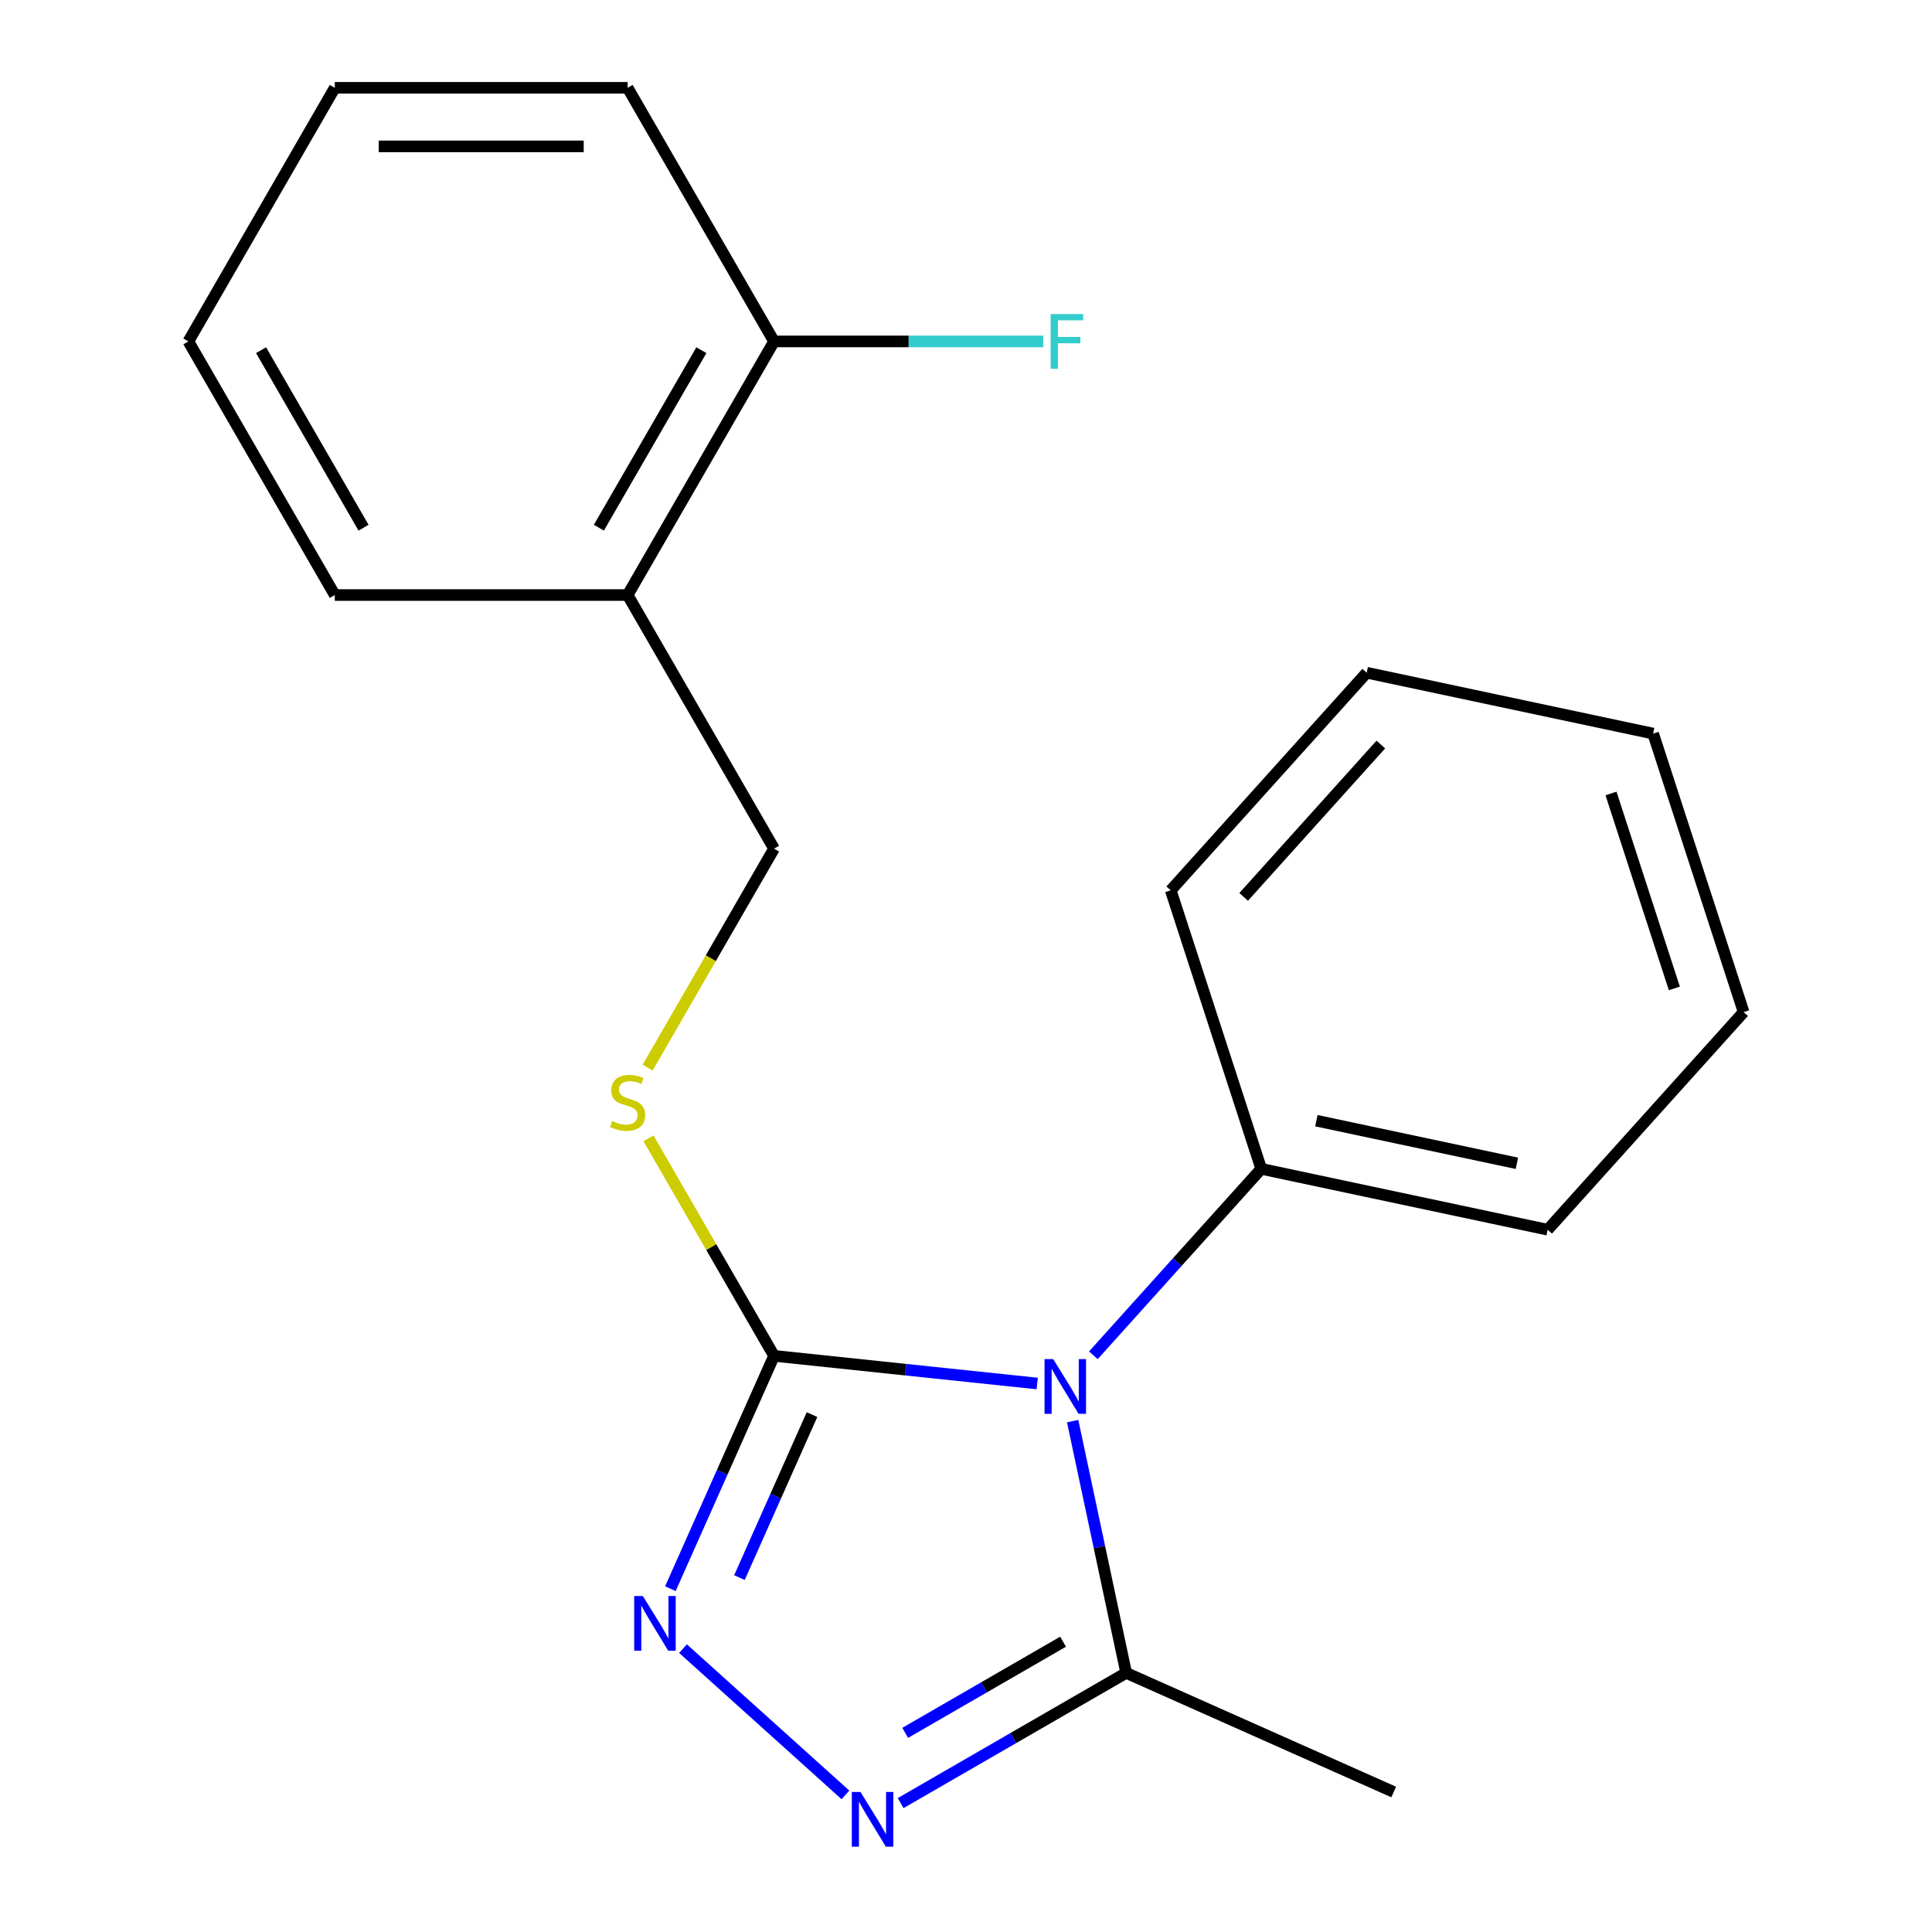<?xml version='1.0' encoding='iso-8859-1'?>
<svg version='1.1' baseProfile='full'
              xmlns='http://www.w3.org/2000/svg'
                      xmlns:rdkit='http://www.rdkit.org/xml'
                      xmlns:xlink='http://www.w3.org/1999/xlink'
                  xml:space='preserve'
width='1000px' height='1000px' viewBox='0 0 1000 1000'>
<!-- END OF HEADER -->
<rect style='opacity:1.0;fill:#FFFFFF;stroke:none' width='1000' height='1000' x='0' y='0'> </rect>
<path class='bond-0' d='M 353.528,853.335 L 437.599,929.033' style='fill:none;fill-rule:evenodd;stroke:#0000FF;stroke-width:6px;stroke-linecap:butt;stroke-linejoin:miter;stroke-opacity:1' />
<path class='bond-1' d='M 346.991,822.304 L 373.82,762.044' style='fill:none;fill-rule:evenodd;stroke:#0000FF;stroke-width:6px;stroke-linecap:butt;stroke-linejoin:miter;stroke-opacity:1' />
<path class='bond-1' d='M 373.82,762.044 L 400.649,701.784' style='fill:none;fill-rule:evenodd;stroke:#000000;stroke-width:6px;stroke-linecap:butt;stroke-linejoin:miter;stroke-opacity:1' />
<path class='bond-1' d='M 382.733,816.556 L 401.514,774.374' style='fill:none;fill-rule:evenodd;stroke:#0000FF;stroke-width:6px;stroke-linecap:butt;stroke-linejoin:miter;stroke-opacity:1' />
<path class='bond-1' d='M 401.514,774.374 L 420.294,732.192' style='fill:none;fill-rule:evenodd;stroke:#000000;stroke-width:6px;stroke-linecap:butt;stroke-linejoin:miter;stroke-opacity:1' />
<path class='bond-2' d='M 466.169,933.287 L 524.537,899.588' style='fill:none;fill-rule:evenodd;stroke:#0000FF;stroke-width:6px;stroke-linecap:butt;stroke-linejoin:miter;stroke-opacity:1' />
<path class='bond-2' d='M 524.537,899.588 L 582.906,865.889' style='fill:none;fill-rule:evenodd;stroke:#000000;stroke-width:6px;stroke-linecap:butt;stroke-linejoin:miter;stroke-opacity:1' />
<path class='bond-2' d='M 468.522,896.924 L 509.38,873.335' style='fill:none;fill-rule:evenodd;stroke:#0000FF;stroke-width:6px;stroke-linecap:butt;stroke-linejoin:miter;stroke-opacity:1' />
<path class='bond-2' d='M 509.38,873.335 L 550.238,849.745' style='fill:none;fill-rule:evenodd;stroke:#000000;stroke-width:6px;stroke-linecap:butt;stroke-linejoin:miter;stroke-opacity:1' />
<path class='bond-3' d='M 582.906,865.889 L 721.374,927.539' style='fill:none;fill-rule:evenodd;stroke:#000000;stroke-width:6px;stroke-linecap:butt;stroke-linejoin:miter;stroke-opacity:1' />
<path class='bond-4' d='M 582.906,865.889 L 569.056,800.733' style='fill:none;fill-rule:evenodd;stroke:#000000;stroke-width:6px;stroke-linecap:butt;stroke-linejoin:miter;stroke-opacity:1' />
<path class='bond-4' d='M 569.056,800.733 L 555.207,735.577' style='fill:none;fill-rule:evenodd;stroke:#0000FF;stroke-width:6px;stroke-linecap:butt;stroke-linejoin:miter;stroke-opacity:1' />
<path class='bond-5' d='M 536.862,716.101 L 468.756,708.943' style='fill:none;fill-rule:evenodd;stroke:#0000FF;stroke-width:6px;stroke-linecap:butt;stroke-linejoin:miter;stroke-opacity:1' />
<path class='bond-5' d='M 468.756,708.943 L 400.649,701.784' style='fill:none;fill-rule:evenodd;stroke:#000000;stroke-width:6px;stroke-linecap:butt;stroke-linejoin:miter;stroke-opacity:1' />
<path class='bond-6' d='M 565.921,701.492 L 609.367,653.24' style='fill:none;fill-rule:evenodd;stroke:#0000FF;stroke-width:6px;stroke-linecap:butt;stroke-linejoin:miter;stroke-opacity:1' />
<path class='bond-6' d='M 609.367,653.24 L 652.814,604.988' style='fill:none;fill-rule:evenodd;stroke:#000000;stroke-width:6px;stroke-linecap:butt;stroke-linejoin:miter;stroke-opacity:1' />
<path class='bond-7' d='M 400.649,701.784 L 368.145,645.486' style='fill:none;fill-rule:evenodd;stroke:#000000;stroke-width:6px;stroke-linecap:butt;stroke-linejoin:miter;stroke-opacity:1' />
<path class='bond-7' d='M 368.145,645.486 L 335.642,589.188' style='fill:none;fill-rule:evenodd;stroke:#CCCC00;stroke-width:6px;stroke-linecap:butt;stroke-linejoin:miter;stroke-opacity:1' />
<path class='bond-8' d='M 324.863,307.987 L 400.649,176.721' style='fill:none;fill-rule:evenodd;stroke:#000000;stroke-width:6px;stroke-linecap:butt;stroke-linejoin:miter;stroke-opacity:1' />
<path class='bond-8' d='M 309.978,273.139 L 363.028,181.253' style='fill:none;fill-rule:evenodd;stroke:#000000;stroke-width:6px;stroke-linecap:butt;stroke-linejoin:miter;stroke-opacity:1' />
<path class='bond-9' d='M 324.863,307.987 L 173.29,307.987' style='fill:none;fill-rule:evenodd;stroke:#000000;stroke-width:6px;stroke-linecap:butt;stroke-linejoin:miter;stroke-opacity:1' />
<path class='bond-10' d='M 324.863,307.987 L 400.649,439.252' style='fill:none;fill-rule:evenodd;stroke:#000000;stroke-width:6px;stroke-linecap:butt;stroke-linejoin:miter;stroke-opacity:1' />
<path class='bond-11' d='M 335.203,552.609 L 367.926,495.931' style='fill:none;fill-rule:evenodd;stroke:#CCCC00;stroke-width:6px;stroke-linecap:butt;stroke-linejoin:miter;stroke-opacity:1' />
<path class='bond-11' d='M 367.926,495.931 L 400.649,439.252' style='fill:none;fill-rule:evenodd;stroke:#000000;stroke-width:6px;stroke-linecap:butt;stroke-linejoin:miter;stroke-opacity:1' />
<path class='bond-12' d='M 400.649,176.721 L 470.331,176.721' style='fill:none;fill-rule:evenodd;stroke:#000000;stroke-width:6px;stroke-linecap:butt;stroke-linejoin:miter;stroke-opacity:1' />
<path class='bond-12' d='M 470.331,176.721 L 540.013,176.721' style='fill:none;fill-rule:evenodd;stroke:#33CCCC;stroke-width:6px;stroke-linecap:butt;stroke-linejoin:miter;stroke-opacity:1' />
<path class='bond-13' d='M 400.649,176.721 L 324.863,45.455' style='fill:none;fill-rule:evenodd;stroke:#000000;stroke-width:6px;stroke-linecap:butt;stroke-linejoin:miter;stroke-opacity:1' />
<path class='bond-14' d='M 652.814,604.988 L 801.075,636.501' style='fill:none;fill-rule:evenodd;stroke:#000000;stroke-width:6px;stroke-linecap:butt;stroke-linejoin:miter;stroke-opacity:1' />
<path class='bond-14' d='M 681.356,580.062 L 785.138,602.122' style='fill:none;fill-rule:evenodd;stroke:#000000;stroke-width:6px;stroke-linecap:butt;stroke-linejoin:miter;stroke-opacity:1' />
<path class='bond-15' d='M 652.814,604.988 L 605.975,460.833' style='fill:none;fill-rule:evenodd;stroke:#000000;stroke-width:6px;stroke-linecap:butt;stroke-linejoin:miter;stroke-opacity:1' />
<path class='bond-16' d='M 801.075,636.501 L 902.497,523.861' style='fill:none;fill-rule:evenodd;stroke:#000000;stroke-width:6px;stroke-linecap:butt;stroke-linejoin:miter;stroke-opacity:1' />
<path class='bond-17' d='M 605.975,460.833 L 707.397,348.193' style='fill:none;fill-rule:evenodd;stroke:#000000;stroke-width:6px;stroke-linecap:butt;stroke-linejoin:miter;stroke-opacity:1' />
<path class='bond-17' d='M 643.717,464.221 L 714.712,385.373' style='fill:none;fill-rule:evenodd;stroke:#000000;stroke-width:6px;stroke-linecap:butt;stroke-linejoin:miter;stroke-opacity:1' />
<path class='bond-18' d='M 707.397,348.193 L 855.658,379.706' style='fill:none;fill-rule:evenodd;stroke:#000000;stroke-width:6px;stroke-linecap:butt;stroke-linejoin:miter;stroke-opacity:1' />
<path class='bond-19' d='M 902.497,523.861 L 855.658,379.706' style='fill:none;fill-rule:evenodd;stroke:#000000;stroke-width:6px;stroke-linecap:butt;stroke-linejoin:miter;stroke-opacity:1' />
<path class='bond-19' d='M 866.64,511.605 L 833.853,410.697' style='fill:none;fill-rule:evenodd;stroke:#000000;stroke-width:6px;stroke-linecap:butt;stroke-linejoin:miter;stroke-opacity:1' />
<path class='bond-20' d='M 173.29,307.987 L 97.503,176.721' style='fill:none;fill-rule:evenodd;stroke:#000000;stroke-width:6px;stroke-linecap:butt;stroke-linejoin:miter;stroke-opacity:1' />
<path class='bond-20' d='M 188.175,273.139 L 135.125,181.253' style='fill:none;fill-rule:evenodd;stroke:#000000;stroke-width:6px;stroke-linecap:butt;stroke-linejoin:miter;stroke-opacity:1' />
<path class='bond-21' d='M 324.863,45.455 L 173.29,45.455' style='fill:none;fill-rule:evenodd;stroke:#000000;stroke-width:6px;stroke-linecap:butt;stroke-linejoin:miter;stroke-opacity:1' />
<path class='bond-21' d='M 302.127,75.769 L 196.026,75.769' style='fill:none;fill-rule:evenodd;stroke:#000000;stroke-width:6px;stroke-linecap:butt;stroke-linejoin:miter;stroke-opacity:1' />
<path class='bond-22' d='M 97.503,176.721 L 173.29,45.455' style='fill:none;fill-rule:evenodd;stroke:#000000;stroke-width:6px;stroke-linecap:butt;stroke-linejoin:miter;stroke-opacity:1' />
<path  class='atom-0' d='M 332.739 826.093
L 342.019 841.093
Q 342.939 842.573, 344.419 845.253
Q 345.899 847.933, 345.979 848.093
L 345.979 826.093
L 349.739 826.093
L 349.739 854.413
L 345.859 854.413
L 335.899 838.013
Q 334.739 836.093, 333.499 833.893
Q 332.299 831.693, 331.939 831.013
L 331.939 854.413
L 328.259 854.413
L 328.259 826.093
L 332.739 826.093
' fill='#0000FF'/>
<path  class='atom-1' d='M 445.38 927.515
L 454.66 942.515
Q 455.58 943.995, 457.06 946.675
Q 458.54 949.355, 458.62 949.515
L 458.62 927.515
L 462.38 927.515
L 462.38 955.835
L 458.5 955.835
L 448.54 939.435
Q 447.38 937.515, 446.14 935.315
Q 444.94 933.115, 444.58 932.435
L 444.58 955.835
L 440.9 955.835
L 440.9 927.515
L 445.38 927.515
' fill='#0000FF'/>
<path  class='atom-3' d='M 545.132 703.468
L 554.412 718.468
Q 555.332 719.948, 556.812 722.628
Q 558.292 725.308, 558.372 725.468
L 558.372 703.468
L 562.132 703.468
L 562.132 731.788
L 558.252 731.788
L 548.292 715.388
Q 547.132 713.468, 545.892 711.268
Q 544.692 709.068, 544.332 708.388
L 544.332 731.788
L 540.652 731.788
L 540.652 703.468
L 545.132 703.468
' fill='#0000FF'/>
<path  class='atom-6' d='M 316.863 580.238
Q 317.183 580.358, 318.503 580.918
Q 319.823 581.478, 321.263 581.838
Q 322.743 582.158, 324.183 582.158
Q 326.863 582.158, 328.423 580.878
Q 329.983 579.558, 329.983 577.278
Q 329.983 575.718, 329.183 574.758
Q 328.423 573.798, 327.223 573.278
Q 326.023 572.758, 324.023 572.158
Q 321.503 571.398, 319.983 570.678
Q 318.503 569.958, 317.423 568.438
Q 316.383 566.918, 316.383 564.358
Q 316.383 560.798, 318.783 558.598
Q 321.223 556.398, 326.023 556.398
Q 329.303 556.398, 333.023 557.958
L 332.103 561.038
Q 328.703 559.638, 326.143 559.638
Q 323.383 559.638, 321.863 560.798
Q 320.343 561.918, 320.383 563.878
Q 320.383 565.398, 321.143 566.318
Q 321.943 567.238, 323.063 567.758
Q 324.223 568.278, 326.143 568.878
Q 328.703 569.678, 330.223 570.478
Q 331.743 571.278, 332.823 572.918
Q 333.943 574.518, 333.943 577.278
Q 333.943 581.198, 331.303 583.318
Q 328.703 585.398, 324.343 585.398
Q 321.823 585.398, 319.903 584.838
Q 318.023 584.318, 315.783 583.398
L 316.863 580.238
' fill='#CCCC00'/>
<path  class='atom-9' d='M 543.802 162.561
L 560.642 162.561
L 560.642 165.801
L 547.602 165.801
L 547.602 174.401
L 559.202 174.401
L 559.202 177.681
L 547.602 177.681
L 547.602 190.881
L 543.802 190.881
L 543.802 162.561
' fill='#33CCCC'/>
</svg>
